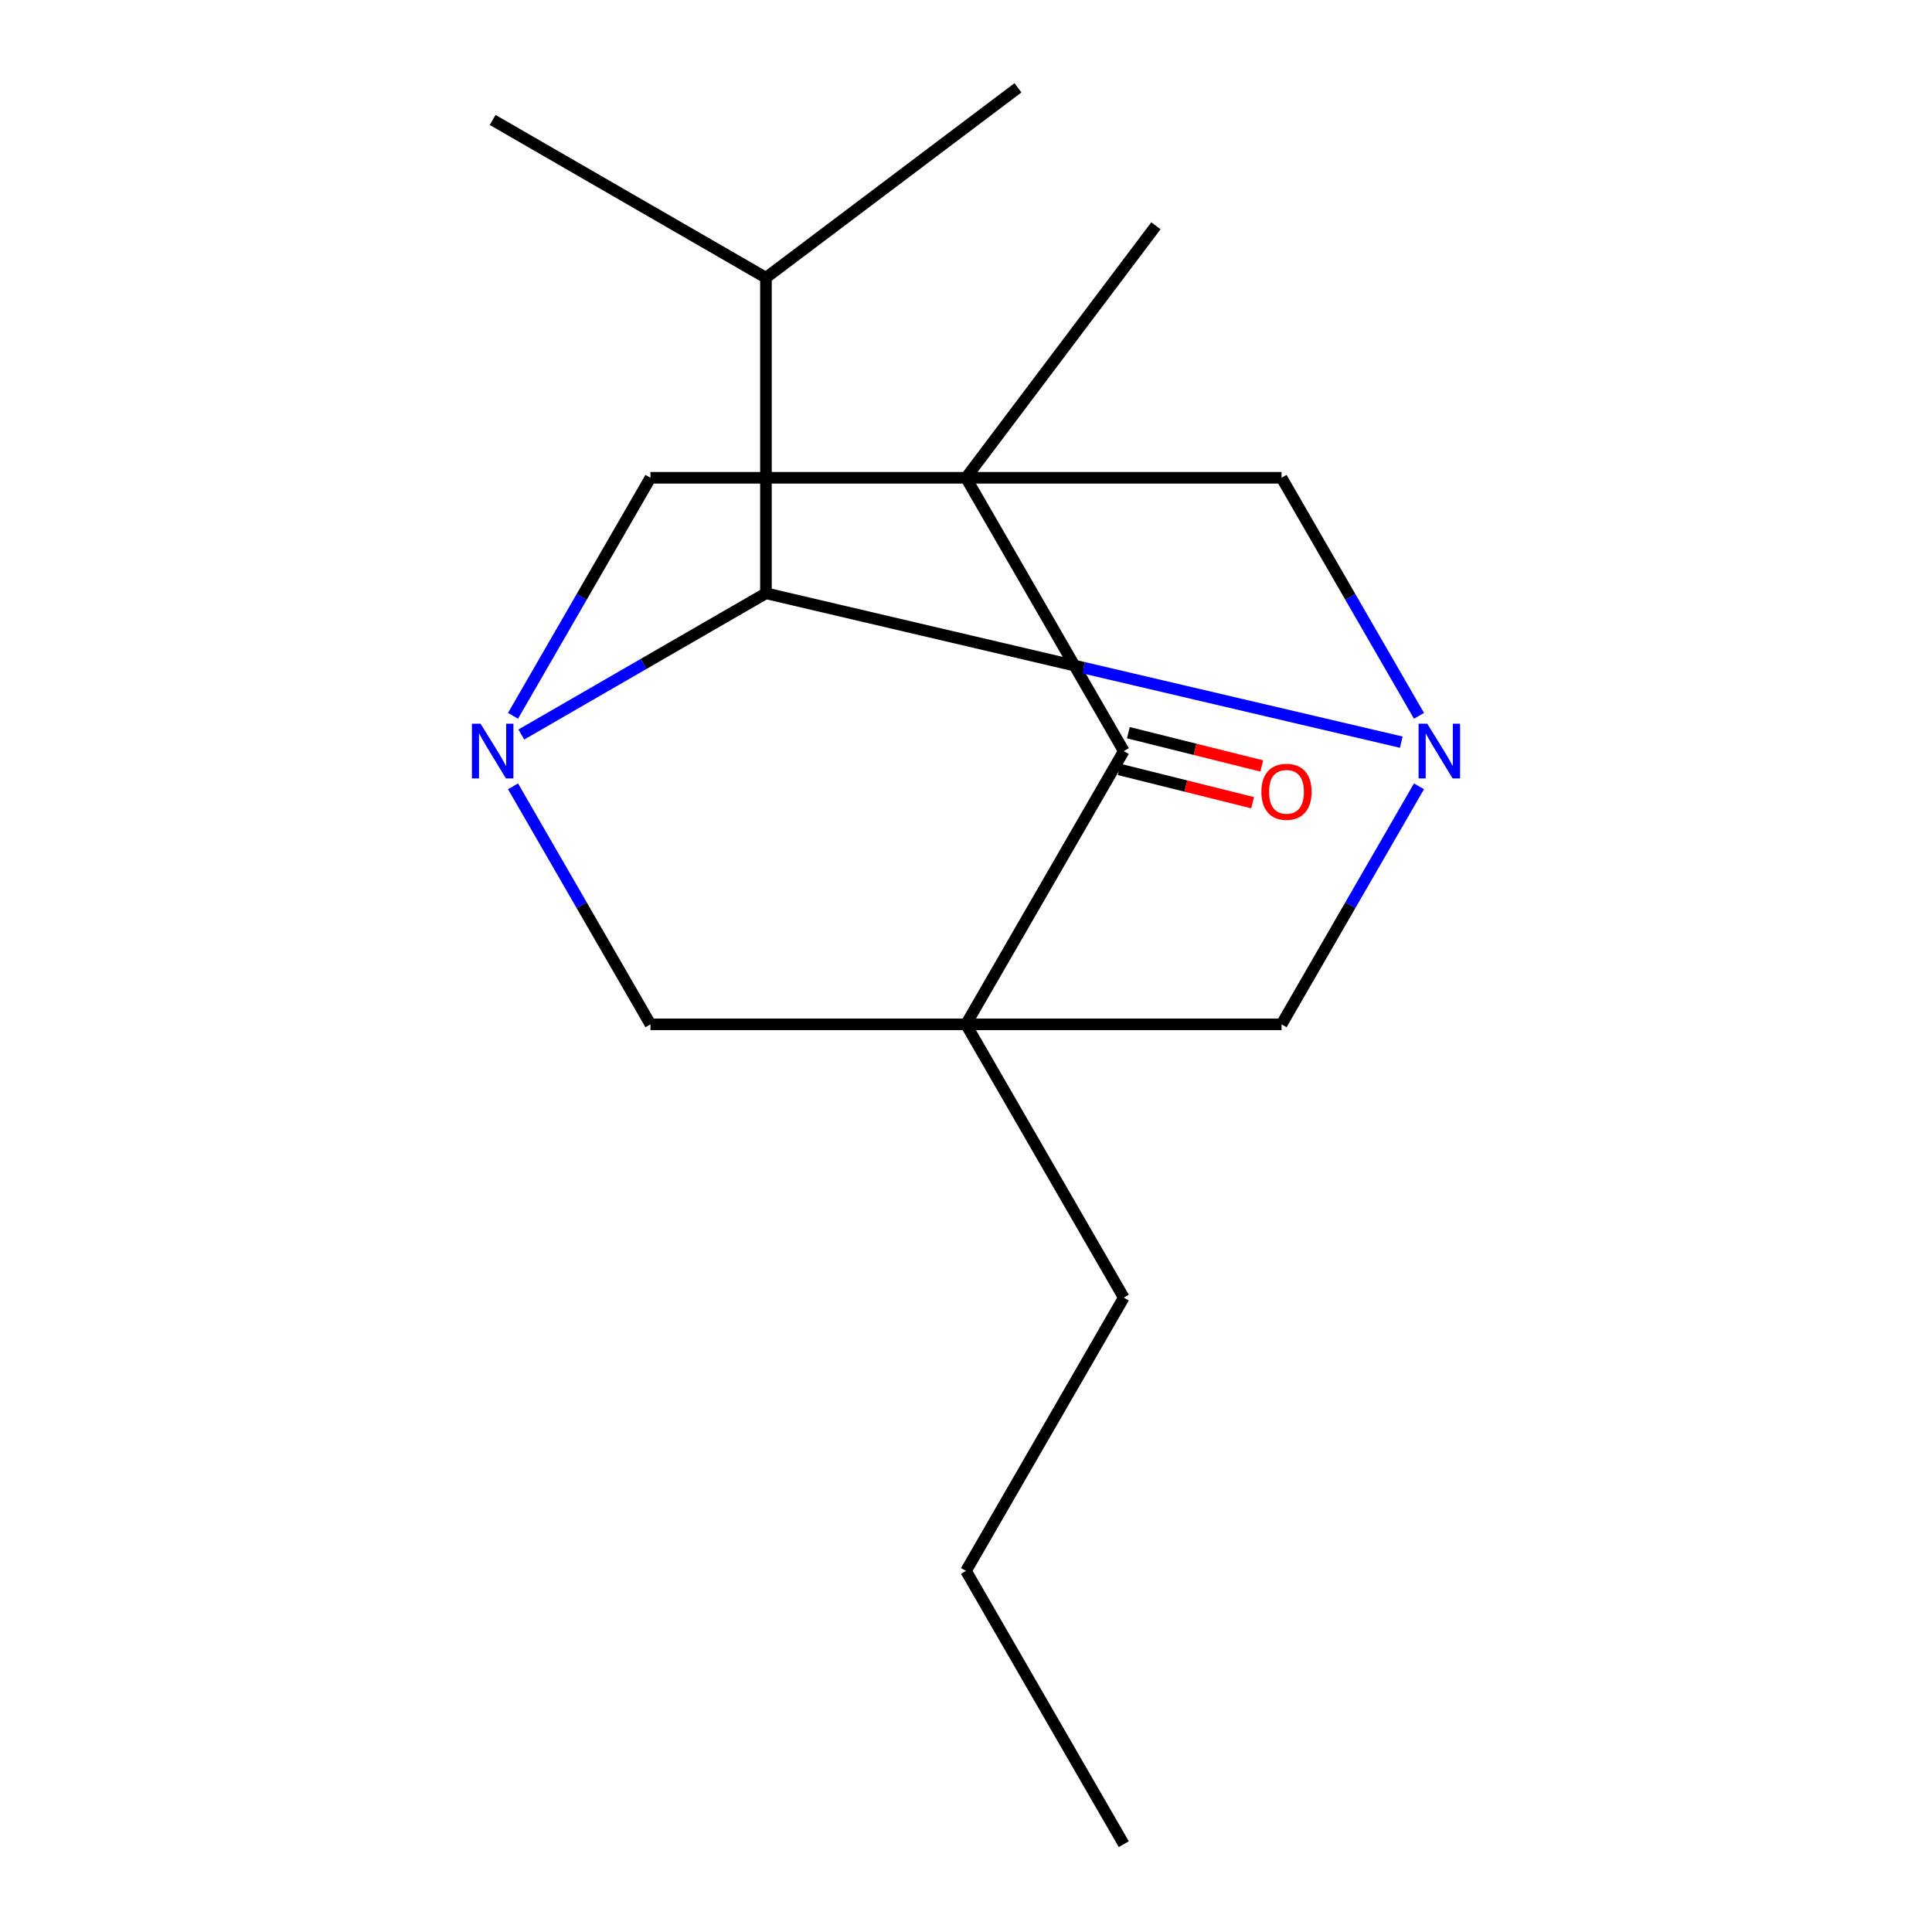 <?xml version='1.0' encoding='iso-8859-1'?>
<svg version='1.1' baseProfile='full'
              xmlns='http://www.w3.org/2000/svg'
                      xmlns:rdkit='http://www.rdkit.org/xml'
                      xmlns:xlink='http://www.w3.org/1999/xlink'
                  xml:space='preserve'
width='1000px' height='1000px' viewBox='0 0 1000 1000'>
<!-- END OF HEADER -->
<rect style='opacity:1.0;fill:#FFFFFF;stroke:none' width='1000' height='1000' x='0' y='0'> </rect>
<path class='bond-3' d='M 500,247.301 L 581.666,388.75' style='fill:none;fill-rule:evenodd;stroke:#000000;stroke-width:6px;stroke-linecap:butt;stroke-linejoin:miter;stroke-opacity:1' />
<path class='bond-5' d='M 500,247.301 L 336.669,247.301' style='fill:none;fill-rule:evenodd;stroke:#000000;stroke-width:6px;stroke-linecap:butt;stroke-linejoin:miter;stroke-opacity:1' />
<path class='bond-6' d='M 500,247.301 L 663.331,247.301' style='fill:none;fill-rule:evenodd;stroke:#000000;stroke-width:6px;stroke-linecap:butt;stroke-linejoin:miter;stroke-opacity:1' />
<path class='bond-12' d='M 500,247.301 L 598.299,116.862' style='fill:none;fill-rule:evenodd;stroke:#000000;stroke-width:6px;stroke-linecap:butt;stroke-linejoin:miter;stroke-opacity:1' />
<path class='bond-0' d='M 500,530.199 L 581.666,388.75' style='fill:none;fill-rule:evenodd;stroke:#000000;stroke-width:6px;stroke-linecap:butt;stroke-linejoin:miter;stroke-opacity:1' />
<path class='bond-10' d='M 500,530.199 L 581.666,671.648' style='fill:none;fill-rule:evenodd;stroke:#000000;stroke-width:6px;stroke-linecap:butt;stroke-linejoin:miter;stroke-opacity:1' />
<path class='bond-17' d='M 500,530.199 L 663.331,530.199' style='fill:none;fill-rule:evenodd;stroke:#000000;stroke-width:6px;stroke-linecap:butt;stroke-linejoin:miter;stroke-opacity:1' />
<path class='bond-19' d='M 500,530.199 L 336.669,530.199' style='fill:none;fill-rule:evenodd;stroke:#000000;stroke-width:6px;stroke-linecap:butt;stroke-linejoin:miter;stroke-opacity:1' />
<path class='bond-1' d='M 734.464,370.507 L 698.898,308.904' style='fill:none;fill-rule:evenodd;stroke:#0000FF;stroke-width:6px;stroke-linecap:butt;stroke-linejoin:miter;stroke-opacity:1' />
<path class='bond-1' d='M 698.898,308.904 L 663.331,247.301' style='fill:none;fill-rule:evenodd;stroke:#000000;stroke-width:6px;stroke-linecap:butt;stroke-linejoin:miter;stroke-opacity:1' />
<path class='bond-4' d='M 725.307,384.136 L 560.88,345.61' style='fill:none;fill-rule:evenodd;stroke:#0000FF;stroke-width:6px;stroke-linecap:butt;stroke-linejoin:miter;stroke-opacity:1' />
<path class='bond-4' d='M 560.88,345.61 L 396.452,307.084' style='fill:none;fill-rule:evenodd;stroke:#000000;stroke-width:6px;stroke-linecap:butt;stroke-linejoin:miter;stroke-opacity:1' />
<path class='bond-8' d='M 734.464,406.993 L 698.898,468.596' style='fill:none;fill-rule:evenodd;stroke:#0000FF;stroke-width:6px;stroke-linecap:butt;stroke-linejoin:miter;stroke-opacity:1' />
<path class='bond-8' d='M 698.898,468.596 L 663.331,530.199' style='fill:none;fill-rule:evenodd;stroke:#000000;stroke-width:6px;stroke-linecap:butt;stroke-linejoin:miter;stroke-opacity:1' />
<path class='bond-2' d='M 265.536,370.507 L 301.102,308.904' style='fill:none;fill-rule:evenodd;stroke:#0000FF;stroke-width:6px;stroke-linecap:butt;stroke-linejoin:miter;stroke-opacity:1' />
<path class='bond-2' d='M 301.102,308.904 L 336.669,247.301' style='fill:none;fill-rule:evenodd;stroke:#000000;stroke-width:6px;stroke-linecap:butt;stroke-linejoin:miter;stroke-opacity:1' />
<path class='bond-7' d='M 265.536,406.993 L 301.102,468.596' style='fill:none;fill-rule:evenodd;stroke:#0000FF;stroke-width:6px;stroke-linecap:butt;stroke-linejoin:miter;stroke-opacity:1' />
<path class='bond-7' d='M 301.102,468.596 L 336.669,530.199' style='fill:none;fill-rule:evenodd;stroke:#000000;stroke-width:6px;stroke-linecap:butt;stroke-linejoin:miter;stroke-opacity:1' />
<path class='bond-18' d='M 269.827,380.192 L 333.139,343.638' style='fill:none;fill-rule:evenodd;stroke:#0000FF;stroke-width:6px;stroke-linecap:butt;stroke-linejoin:miter;stroke-opacity:1' />
<path class='bond-18' d='M 333.139,343.638 L 396.452,307.084' style='fill:none;fill-rule:evenodd;stroke:#000000;stroke-width:6px;stroke-linecap:butt;stroke-linejoin:miter;stroke-opacity:1' />
<path class='bond-9' d='M 579.294,398.259 L 613.82,406.869' style='fill:none;fill-rule:evenodd;stroke:#000000;stroke-width:6px;stroke-linecap:butt;stroke-linejoin:miter;stroke-opacity:1' />
<path class='bond-9' d='M 613.82,406.869 L 648.346,415.479' style='fill:none;fill-rule:evenodd;stroke:#FF0000;stroke-width:6px;stroke-linecap:butt;stroke-linejoin:miter;stroke-opacity:1' />
<path class='bond-9' d='M 584.037,379.241 L 618.563,387.851' style='fill:none;fill-rule:evenodd;stroke:#000000;stroke-width:6px;stroke-linecap:butt;stroke-linejoin:miter;stroke-opacity:1' />
<path class='bond-9' d='M 618.563,387.851 L 653.088,396.462' style='fill:none;fill-rule:evenodd;stroke:#FF0000;stroke-width:6px;stroke-linecap:butt;stroke-linejoin:miter;stroke-opacity:1' />
<path class='bond-11' d='M 396.452,307.084 L 396.452,143.753' style='fill:none;fill-rule:evenodd;stroke:#000000;stroke-width:6px;stroke-linecap:butt;stroke-linejoin:miter;stroke-opacity:1' />
<path class='bond-15' d='M 581.666,671.648 L 500,813.097' style='fill:none;fill-rule:evenodd;stroke:#000000;stroke-width:6px;stroke-linecap:butt;stroke-linejoin:miter;stroke-opacity:1' />
<path class='bond-13' d='M 396.452,143.753 L 255.003,62.088' style='fill:none;fill-rule:evenodd;stroke:#000000;stroke-width:6px;stroke-linecap:butt;stroke-linejoin:miter;stroke-opacity:1' />
<path class='bond-14' d='M 396.452,143.753 L 526.892,45.455' style='fill:none;fill-rule:evenodd;stroke:#000000;stroke-width:6px;stroke-linecap:butt;stroke-linejoin:miter;stroke-opacity:1' />
<path class='bond-16' d='M 500,813.097 L 581.666,954.545' style='fill:none;fill-rule:evenodd;stroke:#000000;stroke-width:6px;stroke-linecap:butt;stroke-linejoin:miter;stroke-opacity:1' />
<path  class='atom-2' d='M 738.737 374.59
L 748.017 389.59
Q 748.937 391.07, 750.417 393.75
Q 751.897 396.43, 751.977 396.59
L 751.977 374.59
L 755.737 374.59
L 755.737 402.91
L 751.857 402.91
L 741.897 386.51
Q 740.737 384.59, 739.497 382.39
Q 738.297 380.19, 737.937 379.51
L 737.937 402.91
L 734.257 402.91
L 734.257 374.59
L 738.737 374.59
' fill='#0000FF'/>
<path  class='atom-3' d='M 248.743 374.59
L 258.023 389.59
Q 258.943 391.07, 260.423 393.75
Q 261.903 396.43, 261.983 396.59
L 261.983 374.59
L 265.743 374.59
L 265.743 402.91
L 261.863 402.91
L 251.903 386.51
Q 250.743 384.59, 249.503 382.39
Q 248.303 380.19, 247.943 379.51
L 247.943 402.91
L 244.263 402.91
L 244.263 374.59
L 248.743 374.59
' fill='#0000FF'/>
<path  class='atom-10' d='M 652.887 409.833
Q 652.887 403.033, 656.247 399.233
Q 659.607 395.433, 665.887 395.433
Q 672.167 395.433, 675.527 399.233
Q 678.887 403.033, 678.887 409.833
Q 678.887 416.713, 675.487 420.633
Q 672.087 424.513, 665.887 424.513
Q 659.647 424.513, 656.247 420.633
Q 652.887 416.753, 652.887 409.833
M 665.887 421.313
Q 670.207 421.313, 672.527 418.433
Q 674.887 415.513, 674.887 409.833
Q 674.887 404.273, 672.527 401.473
Q 670.207 398.633, 665.887 398.633
Q 661.567 398.633, 659.207 401.433
Q 656.887 404.233, 656.887 409.833
Q 656.887 415.553, 659.207 418.433
Q 661.567 421.313, 665.887 421.313
' fill='#FF0000'/>
</svg>
